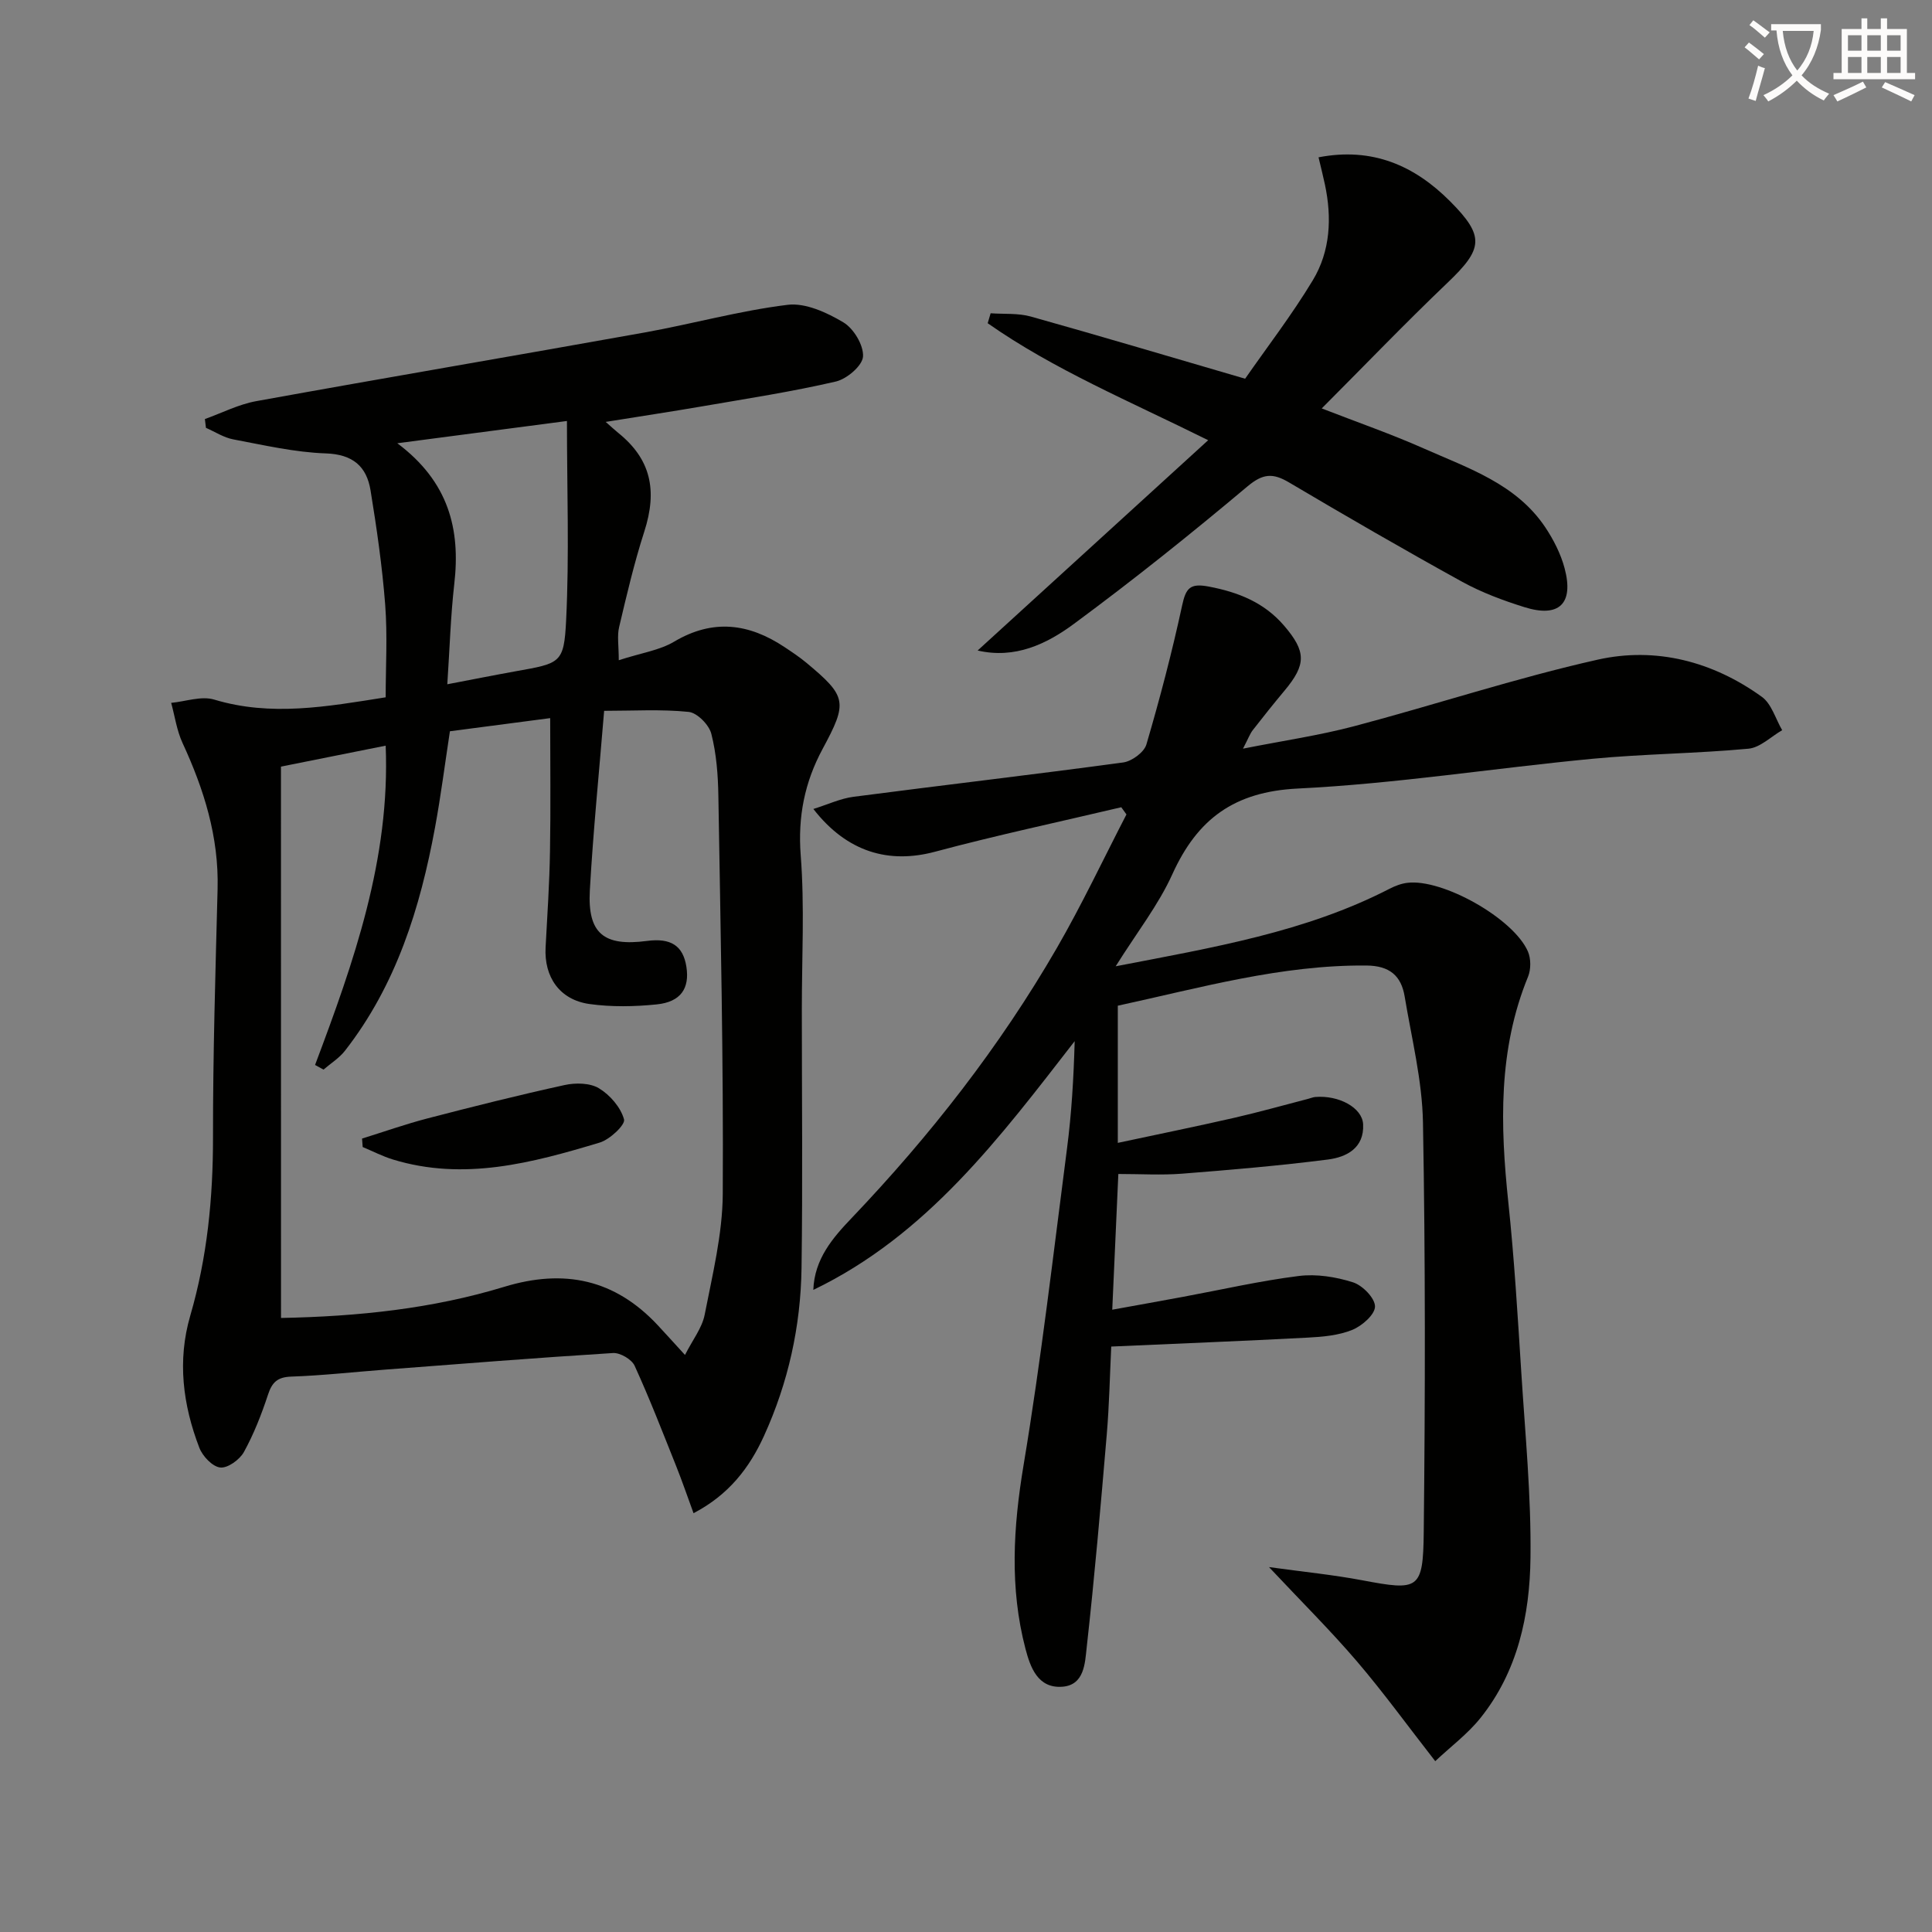 <svg enable-background="new 0 0 400 400" viewBox="0 0 400 400" xmlns="http://www.w3.org/2000/svg"><rect x="0" y="0" width="400" height="400" fill="#808080" stroke="none"/><path d="m362.1 8.8c1.1.8 2.1 1.6 3.1 2.4l-1 1.1c-1.3-1.1-2.3-2-3-2.5zm1.9 4.8c.5.2.9.4 1.4.5-.6 2.3-1.3 4.5-1.9 6.8l-1.5-.5c.8-2.1 1.4-4.3 2-6.8zm-1-9.4c1.3.9 2.4 1.8 3.4 2.5l-1 1.1c-1.4-1.2-2.4-2.1-3.2-2.6zm3.7 2.2v-1.4h10.3v1.2c-.5 3.6-1.8 6.8-4 9.4 1.5 1.6 3.4 2.8 5.7 3.8-.3.4-.7.8-1.1 1.4-2.3-1.1-4.1-2.5-5.6-4.1-1.6 1.6-3.6 3.1-5.9 4.3-.3-.5-.7-.9-1-1.3 2.4-1.1 4.4-2.5 6-4.1-1.9-2.5-3-5.6-3.3-9.3h-1.1zm8.8 0h-6.4c.3 3.3 1.3 6 3 8.2 2-2.3 3.1-5.1 3.4-8.2z" fill="#fcfbfa"/><path d="m385.3 3.8h1.3v2.2h2.8v-2.2h1.3v2.2h4.1v9.1h1.7v1.3h-16.9v-1.3h1.7v-9.1h4.1v-2.2zm.4 13.1.7 1.2c-1.8.9-3.8 1.9-6 2.9-.2-.4-.5-.8-.8-1.3 2.3-1 4.3-1.9 6.1-2.8zm-3.1-6.4h2.8v-3.2h-2.8zm0 4.6h2.8v-3.3h-2.8zm4-4.6h2.8v-3.2h-2.8zm0 4.6h2.8v-3.3h-2.8zm3.7 1.9c2.1.9 4.1 1.8 6.1 2.7l-.7 1.3c-2.2-1.1-4.2-2-6.1-2.9zm3.2-9.7h-2.8v3.2h2.8zm-2.8 7.8h2.8v-3.3h-2.8z" fill="#fcfbfa"/><g fill="#010100"><path d="m128.11 136.69c4.66-1.51 8.43-2.04 11.46-3.84 8.05-4.78 15.5-3.79 22.9 1.15 1.52 1.01 3.05 2.03 4.45 3.19 8.44 7.02 8.61 8.19 3.39 17.87-3.71 6.88-5.15 14.01-4.53 22.03.82 10.6.22 21.31.23 31.97 0 17.82.19 35.65-.06 53.47-.17 12.06-2.75 23.73-7.77 34.75-3.01 6.62-7.29 12.2-14.59 16.01-1.27-3.46-2.37-6.69-3.64-9.86-2.77-6.93-5.46-13.89-8.56-20.67-.61-1.33-3-2.72-4.47-2.63-15.76.98-31.49 2.24-47.24 3.44-6.46.49-12.91 1.22-19.37 1.44-2.87.1-3.98 1.17-4.83 3.76-1.34 4.07-2.93 8.13-4.99 11.87-.88 1.58-3.36 3.37-4.9 3.19-1.61-.18-3.65-2.34-4.32-4.09-3.41-8.87-4.59-18.03-1.88-27.34 3.52-12.08 4.72-24.37 4.71-36.93-.02-17.14.51-34.28.95-51.41.28-10.77-2.81-20.62-7.26-30.24-1.19-2.58-1.59-5.52-2.35-8.3 2.98-.28 6.24-1.48 8.9-.68 11.76 3.55 23.31 1.47 35.51-.47 0-6.31.39-12.77-.1-19.16-.61-7.92-1.75-15.82-3.03-23.67-.81-4.97-3.65-7.48-9.28-7.67-6.41-.22-12.8-1.71-19.14-2.9-1.97-.37-3.78-1.57-5.66-2.39-.07-.61-.15-1.21-.22-1.82 3.54-1.27 6.99-3.05 10.65-3.71 26.76-4.85 53.57-9.4 80.33-14.2 9.92-1.78 19.7-4.52 29.67-5.74 3.69-.45 8.12 1.59 11.54 3.63 2.13 1.27 4.21 4.73 4.07 7.07-.12 1.9-3.34 4.65-5.62 5.18-9.04 2.1-18.24 3.51-27.39 5.09-6.5 1.12-13.02 2.1-20.27 3.27 1.21 1.06 1.89 1.7 2.61 2.28 6.7 5.41 8.17 11.81 5.37 20.47-2.08 6.46-3.63 13.09-5.19 19.7-.45 1.83-.08 3.87-.08 6.89zm-69.93 136.18c16.05-.31 31.39-1.93 46.22-6.45 12.44-3.79 22.9-1.55 31.78 7.95 1.68 1.8 3.32 3.63 5.64 6.16 1.57-3.11 3.53-5.58 4.07-8.31 1.61-8.29 3.7-16.68 3.75-25.04.16-27.47-.46-54.94-.91-82.41-.07-4.31-.4-8.71-1.46-12.85-.47-1.86-2.93-4.35-4.69-4.53-5.69-.58-11.48-.22-17.5-.22-1.04 12.71-2.27 24.92-2.96 37.16-.5 8.94 2.89 11.66 11.83 10.48 4.96-.66 7.48 1 8.16 5.35.7 4.48-1.17 7.28-6.14 7.79-4.6.47-9.37.56-13.94-.08-6.17-.87-9.41-5.6-9.07-11.74.36-6.63.8-13.25.91-19.89.16-9.09.04-18.18.04-27.56-6.54.86-13.57 1.78-20.76 2.72-1.04 6.81-1.88 13.4-3.08 19.91-3.07 16.67-8.03 32.63-18.66 46.25-1.19 1.52-2.94 2.6-4.43 3.89-.58-.32-1.17-.64-1.75-.96 8.01-21.29 15.58-42.66 14.62-66.11-7.53 1.51-14.63 2.93-21.68 4.34.01 38.15.01 75.78.01 114.15zm34.43-131.2c5.31-1.01 9.7-1.89 14.1-2.68 9.31-1.67 10.06-1.62 10.5-10.55.67-13.53.17-27.13.17-41.28-12.13 1.59-22.99 3.02-35.12 4.61 10.64 7.97 13.11 17.79 11.79 29.16-.75 6.58-.94 13.23-1.44 20.74z"/><path d="m230.99 200.06c20.31-3.92 39.28-7.09 56.66-16.03 1.16-.6 2.45-1.1 3.73-1.25 7.27-.9 21.99 7.37 24.96 14.22.64 1.48.64 3.7.03 5.2-6.22 15.17-5.76 30.82-4.09 46.7 1.24 11.73 1.94 23.52 2.69 35.29.81 12.77 2.06 25.57 1.9 38.34-.14 11.87-2.64 23.55-10.38 33.19-2.64 3.29-6.13 5.89-9.34 8.91-5.76-7.38-10.73-14.25-16.22-20.67-5.44-6.36-11.41-12.28-18.2-19.51 7.1.98 13.26 1.59 19.31 2.73 11.67 2.2 12.6 2.01 12.73-9.94.31-28.28.35-56.58-.16-84.86-.16-8.71-2.35-17.4-3.79-26.07-.72-4.31-3.13-6.37-7.92-6.41-17.66-.15-34.42 4.62-51.47 8.32v28.4c8.31-1.78 16.19-3.38 24.02-5.17 5.16-1.18 10.27-2.62 15.4-3.95.48-.12.96-.33 1.45-.38 4.89-.41 9.74 2.21 9.92 5.64.25 4.93-3.44 6.82-7.31 7.31-10.03 1.28-20.12 2.14-30.2 2.93-4.27.33-8.58.06-13.17.06-.43 9.5-.82 18.39-1.26 28.1 5.03-.91 9.83-1.77 14.63-2.66 7.99-1.48 15.93-3.31 23.98-4.32 3.66-.46 7.69.18 11.23 1.31 1.97.62 4.56 3.27 4.56 5 0 1.67-2.69 4.03-4.71 4.85-2.84 1.15-6.12 1.44-9.24 1.6-13.41.71-26.84 1.23-40.66 1.85-.29 6.01-.41 12.14-.93 18.24-1.25 14.72-2.52 29.45-4.16 44.13-.35 3.14-.46 7.73-5.05 8.06-5.09.37-6.62-4.07-7.62-7.87-3.3-12.6-2.53-25.17-.39-38.02 3.63-21.76 6.16-43.71 9-65.6.94-7.24 1.37-14.55 1.58-22.17-15.47 19.93-30.56 40.16-54.11 51.5.22-6.41 4.06-10.82 7.91-14.85 16.27-17.07 30.7-35.51 42.5-55.92 5.2-9 9.64-18.43 14.42-27.67-.36-.5-.71-.99-1.07-1.49-12.86 3.04-25.8 5.79-38.56 9.21-9.5 2.54-18.19.15-25.19-8.85 3.04-.95 5.61-2.17 8.29-2.52 18.61-2.43 37.25-4.59 55.84-7.11 1.8-.24 4.35-2.11 4.82-3.73 2.79-9.5 5.31-19.11 7.4-28.79.78-3.6 1.65-4.63 5.5-3.9 6.12 1.16 11.47 3.29 15.58 8.07 4.64 5.4 4.64 8.07.1 13.5-2.24 2.68-4.42 5.41-6.56 8.16-.58.75-.91 1.7-2.02 3.83 8.38-1.66 15.81-2.74 23.02-4.65 16.84-4.45 33.42-9.96 50.39-13.77 12.08-2.71 23.85.36 34.01 7.69 2.01 1.45 2.84 4.56 4.21 6.91-2.32 1.33-4.55 3.6-6.98 3.83-10.75 1-21.58 1.07-32.33 2.09-20.35 1.94-40.61 5.16-60.99 6.16-13.14.65-20.75 6.28-25.94 17.7-2.88 6.39-7.33 12.04-11.75 19.1z"/><path d="m273.65 84.56c7.33 2.85 14.37 5.29 21.15 8.3 9.22 4.09 19.13 7.33 25.14 16.32 1.72 2.58 3.21 5.51 4 8.49 1.94 7.32-1.15 10.29-8.34 8.03-4.41-1.38-8.84-3.03-12.88-5.25-12.07-6.66-24-13.56-35.86-20.58-3.32-1.96-5.37-1.86-8.58.83-11.7 9.83-23.64 19.39-35.93 28.46-5.64 4.17-12.2 7.32-19.94 5.52 15.81-14.43 31.41-28.65 47.73-43.54-16.42-8.15-31.94-14.61-45.65-24.22.2-.69.41-1.37.61-2.06 2.78.2 5.7-.06 8.33.68 14.67 4.11 29.27 8.47 44.36 12.87 4.48-6.45 9.66-13.17 14.01-20.38 3.64-6.03 3.98-12.93 2.51-19.83-.37-1.74-.81-3.47-1.32-5.63 11.15-2.15 19.87 1.71 27.25 9.12 7.24 7.27 6.82 9.83-.6 16.9-8.73 8.34-17.11 17.07-25.99 25.97z"/><path d="m74.96 235.73c4.52-1.41 8.99-2.99 13.56-4.18 9.42-2.45 18.86-4.82 28.36-6.9 2.27-.5 5.27-.46 7.13.67 2.29 1.38 4.51 3.95 5.19 6.44.3 1.11-2.94 4.17-5.04 4.8-13.99 4.21-28.11 8-42.82 3.5-2.14-.66-4.17-1.71-6.25-2.58-.05-.58-.09-1.16-.13-1.75z"/></g></svg>
